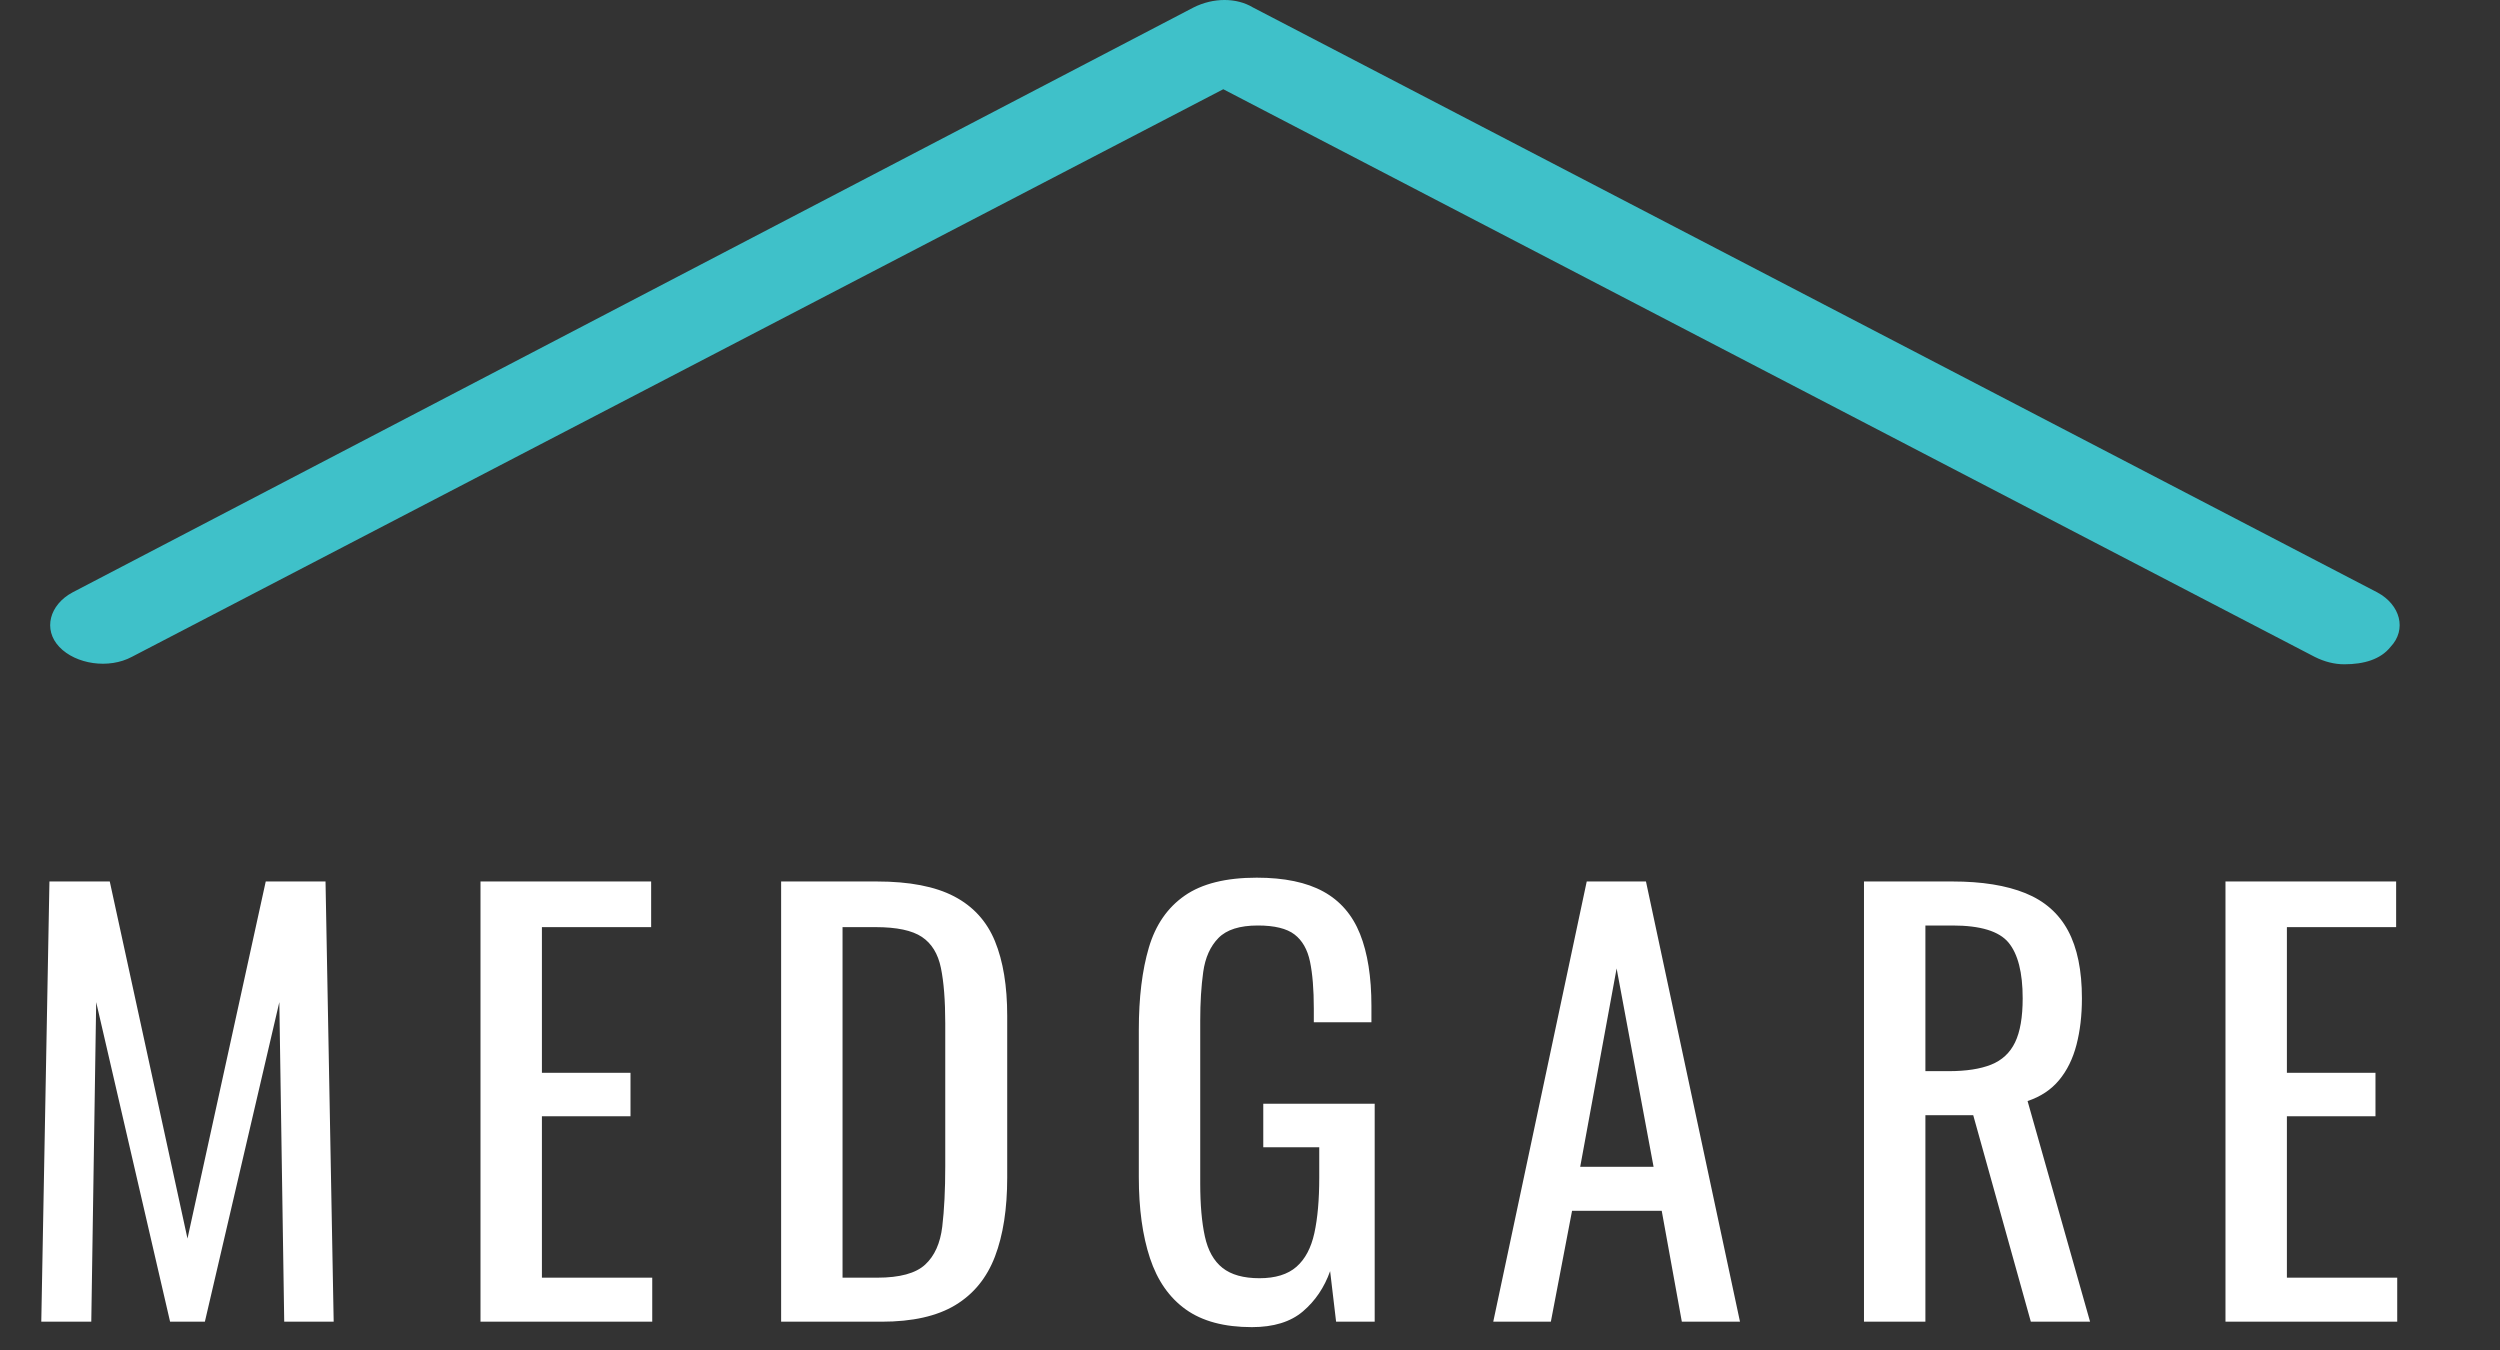 <?xml version="1.0" encoding="utf-8"?>
<svg width="598px" height="323px" viewBox="0 0 598 323" version="1.1" xmlns:xlink="http://www.w3.org/1999/xlink" xmlns="http://www.w3.org/2000/svg">
  <rect x="0" y="0" width="598" height="323" fill="#333333" stroke="none"/>
  <desc>Created with Lunacy</desc>
  <g id="14">
    <g id="SvgjsG2300" transform="translate(12 0)">
      <path d="M548.767 158.897C546.401 158.897 544.035 158.304 541.669 157.118L280.606 21.344L19.542 157.118C14.021 160.083 6.134 158.897 2.191 154.747C-1.753 150.596 -0.176 144.667 5.345 141.703L273.507 1.779C278.24 -0.593 283.76 -0.593 287.704 1.779L556.655 141.703C562.175 144.667 563.753 150.596 559.809 154.747C557.443 157.711 553.5 158.897 548.767 158.897L548.767 158.897Z" id="Shape" fill="#3FC1C9" stroke="none" />
    </g>
    <g id="MEDGARE" fill="#FFFFFF" transform="translate(0 204)">
      <path d="M299.445 113.45Q289.565 113.45 283.65 109.225Q277.735 105 275.07 96.94Q272.405 88.88 272.405 77.57L272.405 42.34Q272.405 30.77 274.81 22.645Q277.215 14.52 283.39 10.23Q289.565 5.94 300.615 5.94Q310.495 5.94 316.54 9.255Q322.585 12.57 325.315 19.395Q328.045 26.22 328.045 36.62L328.045 40.52L314.265 40.52L314.265 37.27Q314.265 30.38 313.355 26.025Q312.445 21.67 309.65 19.525Q306.855 17.38 300.875 17.38Q294.375 17.38 291.45 20.37Q288.525 23.36 287.81 28.495Q287.095 33.63 287.095 40.13L287.095 79.13Q287.095 86.67 288.2 91.74Q289.305 96.81 292.425 99.28Q295.545 101.75 301.265 101.75Q306.985 101.75 310.105 99.02Q313.225 96.29 314.395 90.96Q315.565 85.63 315.565 77.7L315.565 70.42L302.175 70.42L302.175 60.02L328.825 60.02L328.825 112.15L319.595 112.15L318.165 100.06Q316.085 105.91 311.665 109.68Q307.245 113.45 299.445 113.45ZM9.875 112.15L11.825 6.85L26.255 6.85L44.845 92.26L63.565 6.85L77.865 6.85L79.815 112.15L67.985 112.15L66.815 35.71L49.005 112.15L40.685 112.15L23.005 35.71L21.835 112.15L9.875 112.15ZM114.935 112.15L114.935 6.85L155.755 6.85L155.755 17.77L129.625 17.77L129.625 52.61L150.815 52.61L150.815 63.01L129.625 63.01L129.625 101.62L156.015 101.62L156.015 112.15L114.935 112.15ZM186.845 6.85L186.845 112.15L210.895 112.15Q221.945 112.15 228.51 108.185Q235.075 104.22 238 96.55Q240.925 88.88 240.925 77.7L240.925 38.96Q240.925 28.3 238 21.15Q235.075 14 228.25 10.425Q221.425 6.85 209.725 6.85L186.845 6.85ZM379.545 6.85L357.185 112.15L370.965 112.15L376.035 85.63L397.485 85.63L402.295 112.15L416.205 112.15L393.715 6.85L379.545 6.85ZM445.865 112.15L445.865 6.85L467.055 6.85Q477.585 6.85 484.475 9.645Q491.365 12.44 494.68 18.615Q497.995 24.79 497.995 34.8Q497.995 40.91 496.695 45.915Q495.395 50.92 492.535 54.365Q489.675 57.81 484.995 59.37L499.945 112.15L485.775 112.15L471.995 62.75L460.555 62.75L460.555 112.15L445.865 112.15ZM532.335 6.85L532.335 112.15L573.415 112.15L573.415 101.62L547.025 101.62L547.025 63.01L568.215 63.01L568.215 52.61L547.025 52.61L547.025 17.77L573.155 17.77L573.155 6.85L532.335 6.85ZM460.555 52.22L466.145 52.22Q472.385 52.22 476.285 50.66Q480.185 49.1 482.005 45.33Q483.825 41.56 483.825 34.8Q483.825 25.57 480.445 21.475Q477.065 17.38 467.055 17.38L460.555 17.38L460.555 52.22ZM209.855 101.62L201.535 101.62L201.535 17.77L209.465 17.77Q217.005 17.77 220.515 20.11Q224.025 22.45 225.065 27.52Q226.105 32.59 226.105 40.78L226.105 74.97Q226.105 83.42 225.39 89.4Q224.675 95.38 221.295 98.5Q217.915 101.62 209.855 101.62ZM395.535 75.1L377.985 75.1L386.695 27.65L395.535 75.1Z" />
    </g>
  </g>
</svg>